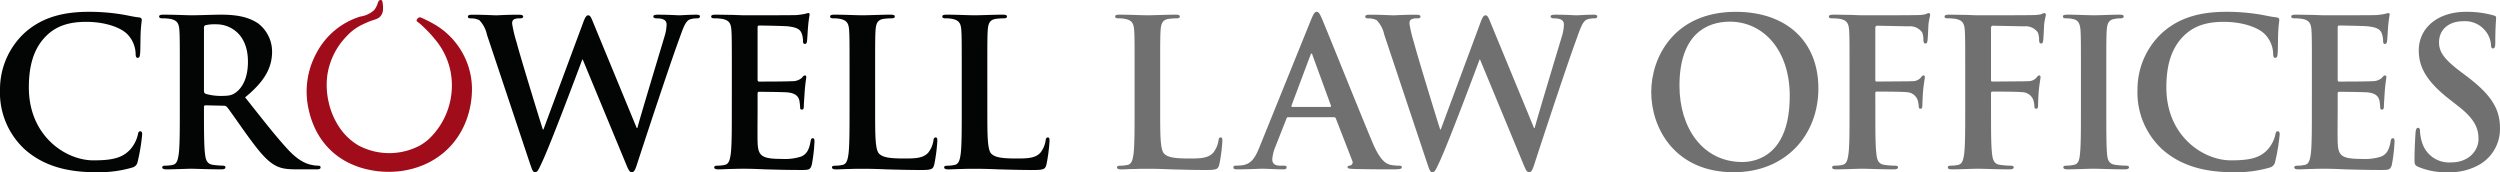 <svg xmlns="http://www.w3.org/2000/svg" xmlns:xlink="http://www.w3.org/1999/xlink" width="509.606" height="35.104" viewBox="0 0 509.606 35.104">
  <defs>
    <clipPath id="clip-path">
      <rect id="Rectangle_108" data-name="Rectangle 108" width="509.606" height="35.104" fill="none"/>
    </clipPath>
  </defs>
  <g id="Group_13818" data-name="Group 13818" transform="translate(0 0)">
    <g id="Group_13741" data-name="Group 13741" transform="translate(0 0)" clip-path="url(#clip-path)">
      <path id="Path_1290" data-name="Path 1290" d="M5.171,30.331A15.731,15.731,0,0,1,0,18.027,15.685,15.685,0,0,1,4.879,6.6c3-2.753,6.966-4.42,13.179-4.42A41.309,41.309,0,0,1,24.1,2.6c1.585.208,2.92.583,4.171.709.458.041.625.25.625.5,0,.335-.124.835-.206,2.292-.084,1.378-.043,3.671-.126,4.505-.041.626-.125.96-.5.96-.335,0-.419-.333-.419-.919A5.944,5.944,0,0,0,26.024,6.81C24.647,5.35,21.4,4.224,17.558,4.224c-3.627,0-6.006.917-7.84,2.586C6.672,9.6,5.88,13.566,5.88,17.611c0,9.927,7.549,14.847,13.136,14.847,3.714,0,5.964-.416,7.634-2.336a6.954,6.954,0,0,0,1.418-2.753c.124-.666.208-.833.542-.833.29,0,.374.29.374.625a39.7,39.7,0,0,1-.917,5.546,1.477,1.477,0,0,1-1.084,1.211,24.211,24.211,0,0,1-7.508.958c-5.712,0-10.51-1.251-14.3-4.546" transform="translate(0 0.228)" fill="#030404"/>
      <path id="Path_1291" data-name="Path 1291" d="M33.591,14.8c0-6.34,0-7.507-.084-8.842-.083-1.418-.416-2.084-1.793-2.376a8.537,8.537,0,0,0-1.627-.125c-.457,0-.709-.085-.709-.375s.293-.375.918-.375c2.211,0,4.839.126,5.715.126,1.418,0,4.586-.126,5.88-.126,2.627,0,5.422.25,7.675,1.793A7.232,7.232,0,0,1,52.4,10.217c0,3.085-1.294,5.921-5.5,9.342,3.71,4.67,6.589,8.381,9.049,10.966,2.336,2.419,4.044,2.712,4.67,2.836a6.444,6.444,0,0,0,1.168.126c.332,0,.5.126.5.333,0,.335-.293.419-.793.419H57.53c-2.337,0-3.379-.21-4.463-.793-1.793-.961-3.378-2.921-5.713-6.132-1.669-2.294-3.586-5.129-4.128-5.754a.873.873,0,0,0-.752-.293l-3.627-.084c-.21,0-.333.084-.333.336V22.1c0,3.877,0,7.172.208,8.925.126,1.209.375,2.127,1.627,2.294a19.066,19.066,0,0,0,2.044.167c.332,0,.5.126.5.333,0,.293-.293.419-.835.419-2.419,0-5.5-.126-6.131-.126-.792,0-3.42.126-5.088.126-.542,0-.835-.126-.835-.419,0-.208.169-.333.668-.333a6.776,6.776,0,0,0,1.5-.167c.835-.167,1.042-1.084,1.208-2.294.21-1.752.21-5.048.21-8.883Zm4.922,3.3c0,.459.083.626.375.752a11.047,11.047,0,0,0,3.169.416c1.667,0,2.21-.167,2.962-.709,1.251-.919,2.46-2.836,2.46-6.257,0-5.921-3.921-7.632-6.38-7.632a9.1,9.1,0,0,0-2.211.167c-.293.083-.375.25-.375.583Z" transform="translate(3.063 0.283)" fill="#030404"/>
      <path id="Path_1292" data-name="Path 1292" d="M88.689,11.386A15.387,15.387,0,0,0,82.718,5q-.745-.434-1.521-.815c-.274-.136-.546-.275-.824-.4-.141-.066-.285-.129-.431-.188a.534.534,0,0,0-.495-.012A1.1,1.1,0,0,0,79.065,4c-.1.205-.028.335.148.463a10.734,10.734,0,0,1,1.281,1.1,27.035,27.035,0,0,1,2.743,3.032,14.652,14.652,0,0,1,2.719,6.063c.034.184.065.369.091.554a15.035,15.035,0,0,1-4.606,13.2,10.983,10.983,0,0,1-1.735,1.242,13.363,13.363,0,0,1-12.528,0,12.019,12.019,0,0,1-3.955-3.777,15.189,15.189,0,0,1-2.152-5.134,15.608,15.608,0,0,1-.233-5.531,14.413,14.413,0,0,1,3.989-7.9,10.467,10.467,0,0,1,2.834-2.157q.921-.46,1.878-.839c.382-.151.813-.258,1.21-.414a2.828,2.828,0,0,0,.623-.326,2.116,2.116,0,0,0,.785-1.474,6.275,6.275,0,0,0-.1-1.71.61.61,0,0,0-.091-.276.414.414,0,0,0-.585,0,1.31,1.31,0,0,0-.3.576,4.279,4.279,0,0,1-.709,1.36,5.388,5.388,0,0,1-2.856,1.33A15.115,15.115,0,0,0,58.7,10.642a16.391,16.391,0,0,0-1.628,11.912,17.28,17.28,0,0,0,1.483,4.113,15.092,15.092,0,0,0,2.467,3.48,14.722,14.722,0,0,0,3.442,2.67,16.713,16.713,0,0,0,4.41,1.688,19.379,19.379,0,0,0,7.087.341,18.045,18.045,0,0,0,4.415-1.2,16.049,16.049,0,0,0,4.011-2.406,15.559,15.559,0,0,0,3.049-3.37,16.49,16.49,0,0,0,1.994-4.153A18.218,18.218,0,0,0,90.305,18a15.127,15.127,0,0,0-1.617-6.619" transform="translate(5.903 0)" fill="#a10c1a"/>
      <path id="Path_1293" data-name="Path 1293" d="M90.258,6.8a6.086,6.086,0,0,0-1.544-2.962,3.709,3.709,0,0,0-1.667-.374c-.416,0-.668-.042-.668-.375,0-.293.335-.375.918-.375,2.17,0,4.462.126,4.839.126s2.21-.126,4.629-.126c.583,0,.876.126.876.375,0,.333-.333.375-.752.375a2.2,2.2,0,0,0-1.041.167c-.377.167-.459.459-.459.917a27.557,27.557,0,0,0,.918,3.837c.709,2.752,4.587,15.389,5.339,17.724h.124L109.86,4.336c.416-1.167.709-1.5,1.042-1.5.459,0,.666.625,1.209,1.96l8.675,21.018h.124c.752-2.794,4.088-13.805,5.548-18.684a8.83,8.83,0,0,0,.416-2.419c0-.667-.375-1.25-2-1.25-.419,0-.709-.126-.709-.375,0-.293.333-.375.96-.375,2.21,0,3.961.126,4.336.126.293,0,2.086-.126,3.461-.126.459,0,.752.083.752.333,0,.292-.209.417-.585.417a4.576,4.576,0,0,0-1.459.208c-1,.375-1.46,2.044-2.336,4.42-1.918,5.255-6.3,18.517-8.34,24.774-.459,1.46-.668,1.96-1.21,1.96-.416,0-.667-.5-1.292-2.044l-8.676-20.937h-.083c-.793,2.127-6.338,16.934-8.132,20.77-.792,1.71-1,2.211-1.5,2.211-.419,0-.585-.459-.961-1.544Z" transform="translate(9.006 0.283)" fill="#030404"/>
      <path id="Path_1294" data-name="Path 1294" d="M135.492,14.834c0-6.34,0-7.508-.084-8.842-.083-1.418-.416-2.085-1.794-2.377a8.6,8.6,0,0,0-1.623-.124c-.459,0-.711-.085-.711-.375s.293-.375.917-.375c1.125,0,2.337.04,3.379.04,1.085.043,2.044.085,2.628.085,1.334,0,9.632,0,10.425-.042a16.542,16.542,0,0,0,1.792-.25,3.8,3.8,0,0,1,.669-.167c.207,0,.25.167.25.373a26.355,26.355,0,0,0-.333,2.712c-.042.416-.126,2.253-.209,2.753-.041.209-.125.458-.416.458S150,8.495,150,8.119a4.474,4.474,0,0,0-.25-1.5c-.293-.75-.709-1.251-2.795-1.5-.709-.084-5.087-.167-5.921-.167-.209,0-.293.126-.293.416V15.919c0,.293.043.459.293.459.917,0,5.715,0,6.673-.083a2.911,2.911,0,0,0,2-.626c.293-.335.459-.542.669-.542.166,0,.292.083.292.333s-.168.918-.335,3.044c-.041.833-.167,2.5-.167,2.793,0,.336,0,.793-.374.793a.331.331,0,0,1-.375-.374,10.657,10.657,0,0,0-.167-1.5c-.209-.835-.793-1.461-2.334-1.628-.793-.083-4.922-.126-5.924-.126-.206,0-.25.167-.25.419v3.3c0,1.418-.04,5.253,0,6.463.084,2.879.752,3.5,5.006,3.5a10.6,10.6,0,0,0,3.921-.5c1.083-.5,1.582-1.375,1.876-3.085.083-.459.166-.626.456-.626.336,0,.336.333.336.75a32.943,32.943,0,0,1-.542,4.629c-.293,1.085-.669,1.085-2.252,1.085-3.129,0-5.423-.084-7.216-.125-1.794-.083-3.086-.126-4.338-.126-.457,0-1.376,0-2.375.043-.96,0-2.045.083-2.88.083-.542,0-.835-.126-.835-.417,0-.208.169-.333.67-.333a6.838,6.838,0,0,0,1.5-.167c.835-.167,1.042-1.084,1.209-2.294.21-1.752.21-5.048.21-8.883Z" transform="translate(13.687 0.251)" fill="#030404"/>
      <path id="Path_1295" data-name="Path 1295" d="M162.413,22.144c0,5.338,0,8.215.876,8.967.709.625,1.793.915,5.045.915,2.211,0,3.837-.04,4.88-1.166a5.215,5.215,0,0,0,1.084-2.5c.041-.375.126-.625.459-.625.29,0,.333.206.333.709a32.982,32.982,0,0,1-.626,4.8c-.25.918-.459,1.125-2.627,1.125-3,0-5.171-.084-7.048-.125-1.876-.083-3.378-.125-5.088-.125-.458,0-1.377,0-2.376.042-.961,0-2.044.083-2.879.083-.542,0-.834-.125-.834-.417,0-.208.168-.333.668-.333a6.773,6.773,0,0,0,1.5-.167c.835-.167,1.042-1.084,1.209-2.294.209-1.752.209-5.048.209-8.883V14.8c0-6.34,0-7.508-.083-8.842-.084-1.418-.417-2.085-1.794-2.377a6.215,6.215,0,0,0-1.375-.124c-.459,0-.709-.085-.709-.375s.29-.375.917-.375c1.96,0,4.588.126,5.713.126,1,0,4.046-.126,5.671-.126.585,0,.878.083.878.375s-.252.375-.752.375a11.181,11.181,0,0,0-1.627.124c-1.125.21-1.459.919-1.543,2.377-.083,1.334-.083,2.5-.083,8.842Z" transform="translate(15.977 0.283)" fill="#030404"/>
      <path id="Path_1296" data-name="Path 1296" d="M183.125,22.144c0,5.338,0,8.215.876,8.967.709.625,1.793.915,5.045.915,2.211,0,3.837-.04,4.88-1.166a5.235,5.235,0,0,0,1.084-2.5c.041-.375.126-.625.459-.625.293,0,.332.206.332.709a32.955,32.955,0,0,1-.625,4.8c-.25.918-.459,1.125-2.627,1.125-3,0-5.171-.084-7.049-.125-1.876-.083-3.378-.125-5.088-.125-.458,0-1.377,0-2.376.042-.958,0-2.044.083-2.879.083-.542,0-.834-.125-.834-.417,0-.208.168-.333.668-.333a6.773,6.773,0,0,0,1.5-.167c.835-.167,1.042-1.084,1.209-2.294.209-1.752.209-5.048.209-8.883V14.8c0-6.34,0-7.508-.083-8.842-.084-1.418-.417-2.085-1.794-2.377a6.215,6.215,0,0,0-1.375-.124c-.459,0-.709-.085-.709-.375s.29-.375.917-.375c1.96,0,4.588.126,5.713.126,1,0,4.046-.126,5.671-.126.585,0,.878.083.878.375s-.252.375-.752.375a11.181,11.181,0,0,0-1.627.124c-1.125.21-1.459.919-1.543,2.377-.083,1.334-.083,2.5-.083,8.842Z" transform="translate(18.136 0.283)" fill="#030404"/>
      <path id="Path_1297" data-name="Path 1297" d="M215.032,22.144c0,5.338,0,8.215.876,8.967.709.625,1.793.915,5.045.915,2.211,0,3.837-.04,4.88-1.166a5.215,5.215,0,0,0,1.084-2.5c.041-.375.126-.625.459-.625.29,0,.332.206.332.709a32.955,32.955,0,0,1-.625,4.8c-.25.918-.459,1.125-2.627,1.125-3,0-5.171-.084-7.049-.125-1.876-.083-3.378-.125-5.088-.125-.458,0-1.377,0-2.376.042-.961,0-2.044.083-2.879.083-.542,0-.834-.125-.834-.417,0-.208.168-.333.668-.333a6.773,6.773,0,0,0,1.5-.167c.835-.167,1.042-1.084,1.209-2.294.209-1.752.209-5.048.209-8.883V14.8c0-6.34,0-7.508-.083-8.842-.084-1.418-.417-2.085-1.794-2.377a6.215,6.215,0,0,0-1.375-.124c-.459,0-.709-.085-.709-.375s.29-.375.917-.375c1.96,0,4.588.126,5.713.126,1,0,4.046-.126,5.671-.126.585,0,.878.083.878.375s-.252.375-.752.375a11.181,11.181,0,0,0-1.627.124c-1.125.21-1.459.919-1.543,2.377-.083,1.334-.083,2.5-.083,8.842Z" transform="translate(21.463 0.283)" fill="#707070"/>
      <path id="Path_1298" data-name="Path 1298" d="M238.857,23.658c-.206,0-.29.084-.373.333l-2.253,5.715a8.1,8.1,0,0,0-.626,2.545c0,.749.375,1.292,1.669,1.292h.625c.5,0,.626.083.626.332,0,.336-.251.419-.709.419-1.335,0-3.128-.126-4.42-.126-.459,0-2.753.126-4.922.126-.542,0-.793-.083-.793-.419,0-.25.167-.332.5-.332a12.272,12.272,0,0,0,1.294-.084c1.917-.25,2.71-1.667,3.545-3.753L243.487,3.848c.5-1.21.751-1.667,1.167-1.667.377,0,.626.374,1.042,1.335,1,2.294,7.675,18.975,10.344,25.314,1.585,3.753,2.795,4.336,3.671,4.546a9.081,9.081,0,0,0,1.751.167c.335,0,.542.042.542.332,0,.336-.377.419-1.918.419-1.5,0-4.546,0-7.883-.083-.75-.043-1.251-.043-1.251-.336,0-.25.168-.332.585-.373a.682.682,0,0,0,.375-.961l-3.337-8.591a.4.4,0,0,0-.417-.293Zm8.509-2.084c.208,0,.25-.126.208-.252l-3.752-10.259c-.043-.167-.083-.375-.209-.375s-.21.209-.251.375l-3.837,10.218c-.042.167,0,.293.167.293Z" transform="translate(23.738 0.228)" fill="#707070"/>
      <path id="Path_1299" data-name="Path 1299" d="M255.9,6.8a6.086,6.086,0,0,0-1.544-2.962,3.709,3.709,0,0,0-1.667-.374c-.416,0-.668-.042-.668-.375,0-.293.335-.375.918-.375,2.17,0,4.462.126,4.839.126s2.21-.126,4.629-.126c.583,0,.876.126.876.375,0,.333-.333.375-.752.375a2.2,2.2,0,0,0-1.041.167c-.377.167-.459.459-.459.917a27.557,27.557,0,0,0,.918,3.837c.709,2.752,4.587,15.389,5.338,17.724h.125L275.5,4.336c.416-1.167.709-1.5,1.042-1.5.459,0,.666.625,1.209,1.96l8.675,21.018h.124c.752-2.794,4.088-13.805,5.548-18.684a8.831,8.831,0,0,0,.416-2.419c0-.667-.375-1.25-2-1.25-.418,0-.709-.126-.709-.375,0-.293.333-.375.958-.375,2.211,0,3.962.126,4.338.126.293,0,2.086-.126,3.461-.126.459,0,.752.083.752.333,0,.292-.209.417-.585.417a4.576,4.576,0,0,0-1.459.208c-1,.375-1.46,2.044-2.336,4.42-1.918,5.255-6.3,18.517-8.34,24.774-.459,1.46-.668,1.96-1.21,1.96-.416,0-.667-.5-1.292-2.044l-8.676-20.937h-.083c-.793,2.127-6.338,16.934-8.132,20.77-.792,1.71-1,2.211-1.5,2.211-.418,0-.585-.459-.961-1.544Z" transform="translate(26.276 0.283)" fill="#707070"/>
      <path id="Path_1300" data-name="Path 1300" d="M304.811,18.53c0-7.132,4.712-16.349,17.225-16.349,10.383,0,16.848,6.047,16.848,15.6s-6.673,17.1-17.266,17.1c-11.969,0-16.807-8.967-16.807-16.347m28.235.792c0-9.342-5.381-15.139-12.22-15.139-4.8,0-10.259,2.669-10.259,13.053,0,8.675,4.8,15.556,12.8,15.556,2.92,0,9.676-1.418,9.676-13.47" transform="translate(31.78 0.228)" fill="#707070"/>
      <path id="Path_1301" data-name="Path 1301" d="M347.075,22.175c0,4,0,7.13.209,8.883.125,1.209.377,2.127,1.625,2.294a17.5,17.5,0,0,0,2.086.167c.542,0,.709.126.709.333,0,.293-.293.417-.918.417-2.627,0-5.255-.125-6.338-.125s-3.713.125-5.3.125c-.583,0-.876-.083-.876-.417,0-.208.167-.333.626-.333a6.773,6.773,0,0,0,1.5-.167c.835-.167,1.042-1.084,1.209-2.294.209-1.752.209-4.879.209-8.883V14.834c0-6.34,0-7.508-.083-8.842-.084-1.418-.416-2.085-1.794-2.377a8.626,8.626,0,0,0-1.627-.124c-.416,0-.709-.085-.709-.335,0-.333.335-.416.961-.416,1.084,0,2.294.04,3.378.04,1.084.043,2.044.086,2.627.086,1.585,0,10.051,0,11.009-.043a8.229,8.229,0,0,0,1.71-.167,2.678,2.678,0,0,1,.668-.25.335.335,0,0,1,.29.373c0,.293-.208.8-.333,1.877-.04.419-.124,2.879-.207,3.378-.043.336-.126.585-.419.585s-.375-.209-.416-.668a4.086,4.086,0,0,0-.251-1.585,3.012,3.012,0,0,0-2.752-1.251l-6.423-.124c-.25,0-.375.124-.375.583V16c0,.25.043.375.293.375l5.338-.043c.709,0,1.292,0,1.877-.04a2.192,2.192,0,0,0,1.793-.752c.208-.25.29-.416.541-.416.168,0,.252.124.252.375s-.21,1.292-.336,2.584c-.083.835-.167,2.754-.167,3.046,0,.375,0,.792-.416.792-.25,0-.333-.29-.333-.583a4.608,4.608,0,0,0-.25-1.294,2.454,2.454,0,0,0-2.129-1.5c-1.041-.124-5.462-.124-6.171-.124-.21,0-.293.083-.293.373Z" transform="translate(35.199 0.251)" fill="#707070"/>
      <path id="Path_1302" data-name="Path 1302" d="M368.429,22.175c0,4,0,7.13.209,8.883.125,1.209.377,2.127,1.625,2.294a17.5,17.5,0,0,0,2.086.167c.542,0,.709.126.709.333,0,.293-.293.417-.918.417-2.627,0-5.255-.125-6.338-.125s-3.713.125-5.3.125c-.583,0-.876-.083-.876-.417,0-.208.167-.333.626-.333a6.773,6.773,0,0,0,1.5-.167c.835-.167,1.042-1.084,1.209-2.294.209-1.752.209-4.879.209-8.883V14.834c0-6.34,0-7.508-.083-8.842-.084-1.418-.416-2.085-1.793-2.377a8.646,8.646,0,0,0-1.628-.124c-.416,0-.709-.085-.709-.335,0-.333.335-.416.961-.416,1.084,0,2.294.04,3.378.04,1.084.043,2.044.086,2.627.086,1.585,0,10.051,0,11.009-.043a8.23,8.23,0,0,0,1.71-.167,2.678,2.678,0,0,1,.668-.25.335.335,0,0,1,.29.373c0,.293-.208.8-.333,1.877-.04.419-.124,2.879-.207,3.378-.043.336-.126.585-.419.585s-.375-.209-.416-.668a4.085,4.085,0,0,0-.251-1.585,3.012,3.012,0,0,0-2.752-1.251L368.8,4.993c-.25,0-.375.124-.375.583V16c0,.25.043.375.293.375l5.338-.043c.709,0,1.292,0,1.877-.04a2.192,2.192,0,0,0,1.793-.752c.208-.25.29-.416.541-.416.168,0,.252.124.252.375s-.21,1.292-.336,2.584c-.083.835-.167,2.754-.167,3.046,0,.375,0,.792-.416.792-.25,0-.333-.29-.333-.583a4.608,4.608,0,0,0-.25-1.294,2.454,2.454,0,0,0-2.129-1.5c-1.041-.124-5.462-.124-6.171-.124-.21,0-.293.083-.293.373Z" transform="translate(37.425 0.251)" fill="#707070"/>
      <path id="Path_1303" data-name="Path 1303" d="M384.479,14.8c0-6.34,0-7.508-.083-8.842-.084-1.418-.5-2.127-1.418-2.334a5.9,5.9,0,0,0-1.5-.167c-.416,0-.668-.085-.668-.419,0-.25.335-.332,1-.332,1.585,0,4.213.125,5.422.125,1.041,0,3.5-.125,5.087-.125.543,0,.876.083.876.332,0,.333-.25.419-.666.419a7.067,7.067,0,0,0-1.251.124c-1.127.21-1.461.919-1.544,2.377-.084,1.334-.084,2.5-.084,8.842v7.341c0,4.045,0,7.339.167,9.132.126,1.126.416,1.877,1.669,2.044a17.686,17.686,0,0,0,2.127.167c.458,0,.668.126.668.333,0,.292-.333.417-.793.417-2.752,0-5.381-.126-6.506-.126-.959,0-3.587.126-5.255.126-.542,0-.835-.126-.835-.417,0-.208.169-.333.669-.333a6.84,6.84,0,0,0,1.5-.167c.835-.167,1.084-.876,1.209-2.086.209-1.751.209-5.045.209-9.09Z" transform="translate(39.703 0.283)" fill="#707070"/>
      <path id="Path_1304" data-name="Path 1304" d="M399.746,30.331a15.731,15.731,0,0,1-5.171-12.3A15.685,15.685,0,0,1,399.454,6.6c3-2.753,6.966-4.42,13.179-4.42a41.309,41.309,0,0,1,6.047.416c1.585.208,2.92.583,4.171.709.458.041.625.25.625.5,0,.335-.124.835-.206,2.292-.084,1.378-.043,3.671-.126,4.505-.041.626-.125.96-.5.96-.333,0-.418-.333-.418-.919A5.944,5.944,0,0,0,420.6,6.81c-1.377-1.46-4.629-2.586-8.466-2.586-3.628,0-6.006.917-7.84,2.586-3.046,2.794-3.837,6.756-3.837,10.8,0,9.927,7.549,14.847,13.136,14.847,3.714,0,5.964-.416,7.634-2.336a6.954,6.954,0,0,0,1.418-2.753c.124-.666.208-.833.542-.833.29,0,.374.29.374.625a39.706,39.706,0,0,1-.917,5.546,1.477,1.477,0,0,1-1.084,1.211,24.211,24.211,0,0,1-7.508.958c-5.712,0-10.51-1.251-14.3-4.546" transform="translate(41.138 0.228)" fill="#707070"/>
      <path id="Path_1305" data-name="Path 1305" d="M427.165,14.834c0-6.34,0-7.508-.083-8.842-.084-1.418-.417-2.085-1.794-2.377a8.615,8.615,0,0,0-1.624-.124c-.459,0-.711-.085-.711-.375s.293-.375.918-.375c1.125,0,2.337.04,3.378.04,1.086.043,2.044.085,2.629.085,1.334,0,9.632,0,10.424-.042a16.574,16.574,0,0,0,1.793-.25,3.8,3.8,0,0,1,.669-.167c.206,0,.25.167.25.373a26.358,26.358,0,0,0-.333,2.712c-.042.416-.126,2.253-.209,2.753-.041.209-.125.458-.416.458s-.377-.209-.377-.584a4.5,4.5,0,0,0-.25-1.5c-.293-.75-.709-1.251-2.795-1.5-.709-.084-5.088-.167-5.921-.167-.21,0-.293.126-.293.416V15.919c0,.293.042.459.293.459.915,0,5.713,0,6.672-.083a2.914,2.914,0,0,0,2-.626c.293-.335.459-.542.669-.542.166,0,.292.083.292.333s-.168.918-.335,3.044c-.041.833-.167,2.5-.167,2.793,0,.336,0,.793-.375.793a.33.33,0,0,1-.374-.374,10.846,10.846,0,0,0-.168-1.5c-.208-.835-.793-1.461-2.334-1.628-.792-.083-4.922-.126-5.923-.126-.208,0-.25.167-.25.419v3.3c0,1.418-.041,5.253,0,6.463.083,2.879.751,3.5,5,3.5a10.589,10.589,0,0,0,3.921-.5c1.084-.5,1.583-1.375,1.876-3.085.084-.459.167-.626.457-.626.336,0,.336.333.336.75a32.947,32.947,0,0,1-.542,4.629c-.293,1.085-.669,1.085-2.253,1.085-3.128,0-5.422-.084-7.215-.125-1.794-.083-3.086-.126-4.338-.126-.458,0-1.377,0-2.376.043-.959,0-2.044.083-2.879.083-.542,0-.835-.126-.835-.417,0-.208.169-.333.669-.333a6.84,6.84,0,0,0,1.5-.167c.835-.167,1.042-1.084,1.209-2.294.209-1.752.209-5.048.209-8.883Z" transform="translate(44.097 0.251)" fill="#707070"/>
      <path id="Path_1306" data-name="Path 1306" d="M446.5,33.792c-.668-.29-.792-.5-.792-1.418,0-2.294.166-4.8.206-5.463.043-.625.169-1.084.5-1.084.375,0,.416.375.416.709a8.8,8.8,0,0,0,.375,2.127,5.749,5.749,0,0,0,5.964,4.213c3.753,0,5.588-2.545,5.588-4.755,0-2.044-.625-3.963-4.087-6.673l-1.917-1.5c-4.589-3.588-6.174-6.506-6.174-9.884,0-4.589,3.837-7.882,9.635-7.882a20.14,20.14,0,0,1,5.546.709c.375.084.585.208.585.5,0,.542-.167,1.751-.167,5,0,.917-.126,1.252-.459,1.252-.292,0-.419-.252-.419-.752a5.045,5.045,0,0,0-1.082-2.753A5.286,5.286,0,0,0,455.671,4.1c-3.088,0-4.963,1.793-4.963,4.3,0,1.918.958,3.379,4.42,6l1.168.876c5.045,3.8,6.839,6.673,6.839,10.636a8.4,8.4,0,0,1-3.92,7.255,12.051,12.051,0,0,1-6.632,1.71,14.459,14.459,0,0,1-6.088-1.084" transform="translate(46.469 0.228)" fill="#707070"/>
    </g>
  </g>
</svg>
